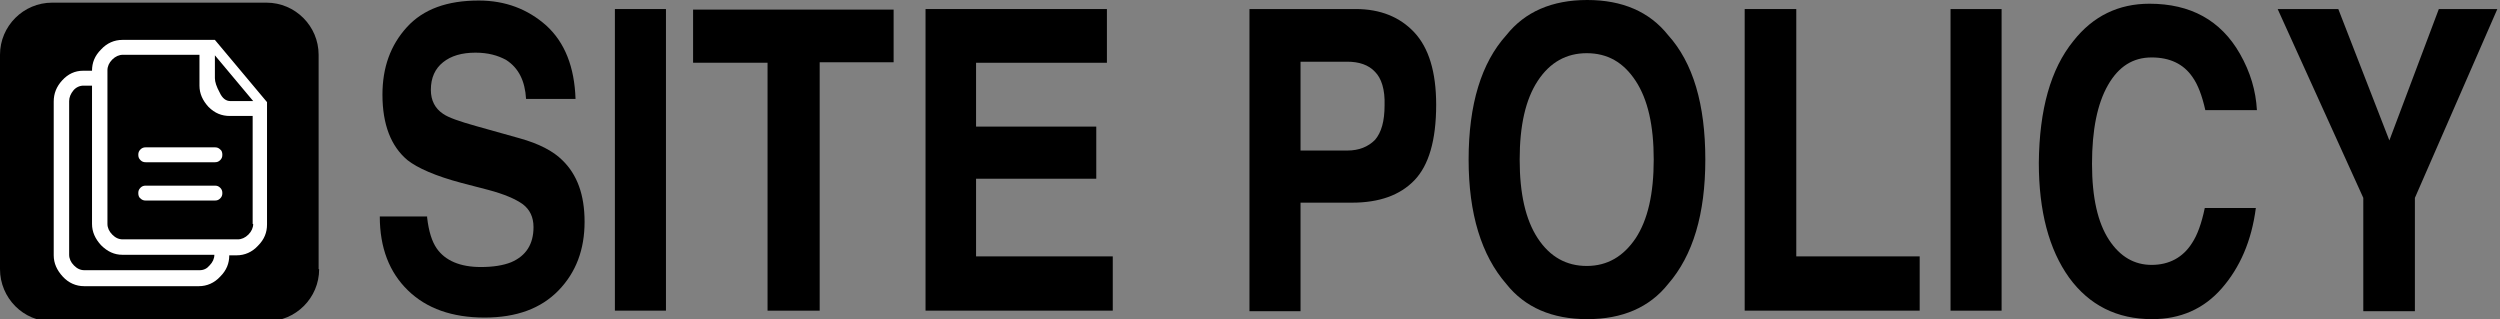 <?xml version="1.0" encoding="utf-8"?>
<!-- Generator: Adobe Illustrator 19.1.1, SVG Export Plug-In . SVG Version: 6.00 Build 0)  -->
<svg version="1.1" id="レイヤー_1" xmlns="http://www.w3.org/2000/svg" xmlns:xlink="http://www.w3.org/1999/xlink" x="0px"
	 y="0px" viewBox="0 0 470 60" style="enable-background:new 0 0 470 60;" xml:space="preserve">
<rect x="0" y="0" width="470" height="60" fill="#808080" stroke="none"/>
<style type="text/css">
	.st0{fill:#FFFFFF;}
</style>
<g>
	<path d="M80.3,40.9c0.3,2.6,0.9,4.5,1.8,5.8c1.6,2.3,4.4,3.5,8.3,3.5c2.3,0,4.2-0.3,5.7-0.9c2.8-1.2,4.2-3.4,4.2-6.6
		c0-1.9-0.7-3.3-2-4.3c-1.4-1-3.5-1.9-6.5-2.7l-5-1.3c-4.9-1.3-8.3-2.8-10.2-4.3c-3.1-2.6-4.7-6.7-4.7-12.3c0-5.1,1.5-9.3,4.6-12.7
		c3.1-3.4,7.6-5,13.5-5c5,0,9.2,1.6,12.7,4.7c3.5,3.2,5.3,7.8,5.5,13.8h-9.3c-0.2-3.4-1.4-5.8-3.7-7.3c-1.6-0.9-3.5-1.4-5.8-1.4
		c-2.6,0-4.6,0.6-6.1,1.8c-1.5,1.2-2.3,2.9-2.3,5.2c0,2,0.8,3.5,2.3,4.5c1,0.7,3,1.4,6.2,2.3l8.2,2.3c3.6,1,6.3,2.4,8,4.1
		c2.8,2.7,4.2,6.5,4.2,11.6c0,5.2-1.6,9.5-4.9,12.9c-3.3,3.4-7.9,5.1-13.9,5.1c-6.1,0-10.9-1.7-14.4-5.1c-3.5-3.4-5.3-8-5.3-13.9
		H80.3z"/>
	<path d="M125.2,58.4h-9.6V1.7h9.6V58.4z"/>
	<path d="M168,1.7v10h-13.9v46.7h-9.8V11.8h-14v-10H168z"/>
	<path d="M208.1,11.8h-24.6v12h22.6v9.8h-22.6v14.6h25.7v10.2H174V1.7h34.1V11.8z"/>
	<path d="M265.9,33.9c-2.7,2.8-6.6,4.2-11.7,4.2h-9.7v20.4h-9.6V1.7h20c4.6,0,8.3,1.5,11,4.4c2.7,2.9,4.1,7.4,4.1,13.6
		C270,26.4,268.6,31.1,265.9,33.9z M258.5,13.5c-1.2-1.3-3-1.9-5.2-1.9h-8.8v16.7h8.8c2.2,0,3.9-0.7,5.2-2c1.2-1.4,1.8-3.5,1.8-6.5
		C260.4,16.8,259.7,14.7,258.5,13.5z"/>
	<path d="M313.6,53.4c-3.5,4.4-8.6,6.6-15.2,6.6s-11.7-2.2-15.2-6.6c-4.7-5.4-7.1-13.2-7.1-23.4c0-10.4,2.4-18.2,7.1-23.4
		c3.5-4.4,8.6-6.6,15.2-6.6s11.7,2.2,15.2,6.6c4.7,5.2,7,13,7,23.4C320.6,40.2,318.3,48,313.6,53.4z M307.5,44.8
		c2.3-3.5,3.4-8.4,3.4-14.8c0-6.4-1.1-11.3-3.4-14.8c-2.3-3.5-5.3-5.2-9.2-5.2c-3.8,0-6.9,1.7-9.2,5.2c-2.3,3.5-3.4,8.4-3.4,14.8
		s1.1,11.3,3.4,14.8c2.3,3.5,5.4,5.2,9.2,5.2C302.2,50,305.2,48.2,307.5,44.8z"/>
	<path d="M328,1.7h9.7v46.5h23.2v10.2H328V1.7z"/>
	<path d="M376.3,58.4h-9.6V1.7h9.6V58.4z"/>
	<path d="M389.8,7.7c3.7-4.7,8.5-7,14.3-7c7.7,0,13.4,3.1,17,9.4c2,3.5,3,7,3.2,10.6h-9.7c-0.6-2.7-1.4-4.8-2.4-6.2
		c-1.7-2.5-4.3-3.7-7.7-3.7c-3.5,0-6.2,1.7-8.2,5.2c-2,3.5-3,8.4-3,14.8s1.1,11.1,3.2,14.3s4.8,4.7,8,4.7c3.3,0,5.9-1.4,7.6-4.1
		c1-1.5,1.8-3.7,2.4-6.6h9.6c-0.8,6.2-3,11.2-6.4,15.1c-3.4,3.9-7.8,5.8-13.1,5.8c-6.6,0-11.8-2.6-15.6-7.8
		c-3.8-5.3-5.7-12.5-5.7-21.6C383.4,20.6,385.5,13,389.8,7.7z"/>
	<path d="M458.5,1.7h11L454,37.2v21.3h-9.7V37.2L428.2,1.7h11.4l9.6,24.7L458.5,1.7z"/>
</g>
<g>
	<g>
		<path d="M60,50.6c0,5.4-4.4,9.8-9.8,9.8H9.8C4.4,60.5,0,56,0,50.6V10.3c0-5.4,4.4-9.8,9.8-9.8h40.3c5.4,0,9.8,4.4,9.8,9.8V50.6z"
			/>
	</g>
</g>
<path class="st0" d="M40.4,27.7h-13c-0.4,0-0.7,0.1-1,0.4c-0.3,0.3-0.4,0.6-0.4,1c0,0.4,0.1,0.7,0.4,1c0.3,0.3,0.6,0.4,1,0.4h13
	c0.4,0,0.7-0.1,1-0.4c0.3-0.3,0.4-0.6,0.4-1c0-0.4-0.1-0.8-0.4-1C41.1,27.8,40.8,27.7,40.4,27.7z M40.4,34.9h-13
	c-0.4,0-0.7,0.1-1,0.4c-0.3,0.3-0.4,0.6-0.4,1c0,0.4,0.1,0.8,0.4,1c0.3,0.3,0.6,0.4,1,0.4h13c0.4,0,0.7-0.1,1-0.4
	c0.3-0.3,0.4-0.6,0.4-1c0-0.4-0.1-0.7-0.4-1C41.1,35,40.8,34.9,40.4,34.9z M43.3,19c-0.8,0-1.5-0.5-2-1.6c-0.6-1.1-0.9-2-0.9-2.7
	c0,0,0-0.4,0-1.1c0-0.7,0-1.8,0-3.2l7.2,8.6H43.3z M47.6,42.1c0,0.7-0.3,1.4-0.9,2s-1.3,0.9-2,0.9H23.1c-0.8,0-1.4-0.3-2-0.9
	c-0.6-0.6-0.9-1.3-0.9-2V13.2c0-0.7,0.3-1.4,0.9-2c0.6-0.6,1.3-0.9,2-0.9h14.4c0,1.7,0,3,0,4.1s0,1.7,0,1.7c0,1.5,0.6,2.8,1.7,4
	c1.2,1.2,2.5,1.7,4,1.7c0,0,0.4,0,1.1,0c0.8,0,1.8,0,3.2,0V42.1z M37.5,50.8H15.9c-0.8,0-1.4-0.3-2-0.9c-0.6-0.6-0.9-1.3-0.9-2V19
	c0-0.7,0.3-1.4,0.8-2c0.5-0.6,1.2-0.9,1.9-0.9l1.6,0v26c0,1.5,0.6,2.8,1.7,4c1.2,1.2,2.5,1.8,4,1.8h17.3c0,0.7-0.3,1.4-0.9,2
	C38.9,50.5,38.3,50.8,37.5,50.8z M40.4,7.5c0,0-1,0-2.8,0c-1.8,0-3.8,0-6,0c-2.1,0-4.1,0-5.9,0c-1.8,0-2.7,0-2.7,0
	c-1.5,0-2.9,0.6-4,1.8c-1.2,1.2-1.7,2.5-1.7,4l-1.7,0c-1.5,0-2.8,0.6-3.9,1.8s-1.6,2.5-1.6,4v28.9c0,1.5,0.6,2.8,1.7,4
	s2.5,1.8,4,1.8h21.6c1.5,0,2.9-0.6,4-1.8c1.2-1.2,1.7-2.5,1.7-4h1.4c1.5,0,2.9-0.6,4-1.8c1.2-1.2,1.7-2.5,1.7-4v-23L40.4,7.5z"/>
</svg>
